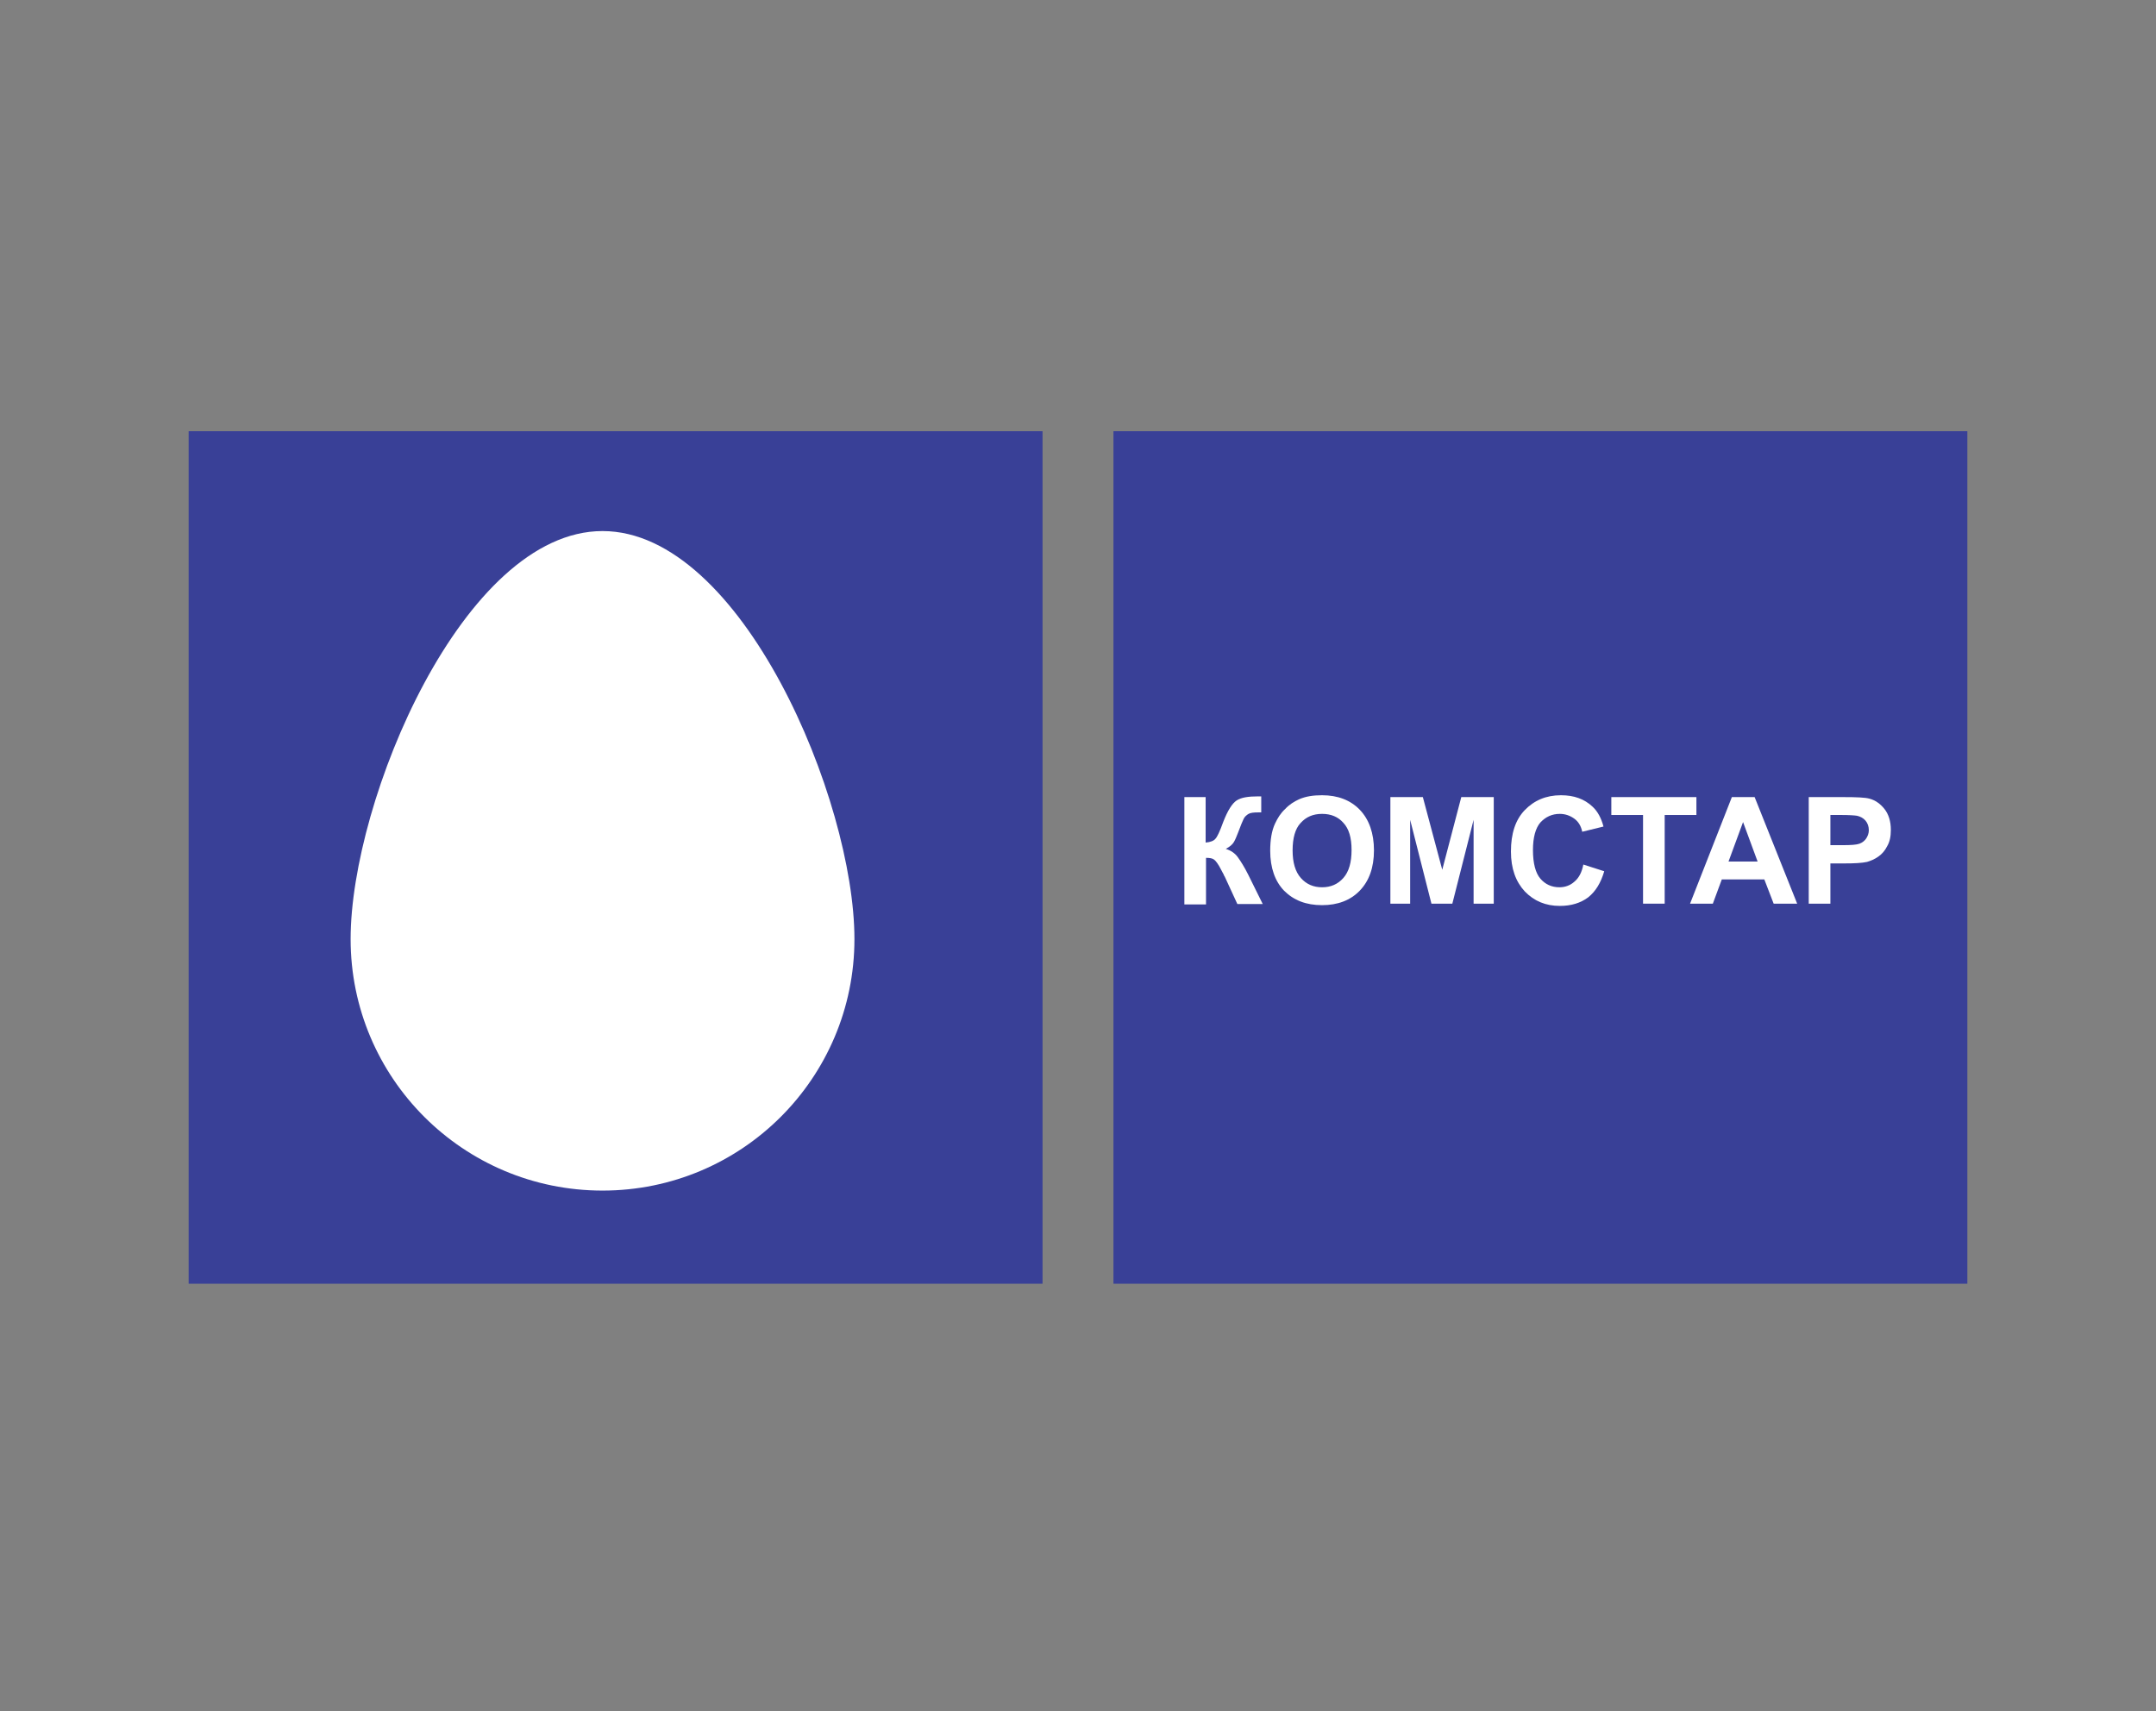 <svg width="160" height="127" viewBox="0 0 160 127" fill="none" xmlns="http://www.w3.org/2000/svg">
<rect x="0" y="0" width="160" height="127" fill="#808080" stroke="none"/>
<path d="M14 32H77.369V95.267H14V32ZM82.631 32H146V95.267H82.631V32Z" fill="#394097"/>
<path d="M63.409 69.69C63.409 80.004 55.045 88.355 44.715 88.355C34.384 88.355 26.02 80.004 26.02 69.69C26.02 59.375 34.384 39.411 44.715 39.411C55.045 39.411 63.409 59.375 63.409 69.69Z" fill="white"/>
<path d="M87.866 59.155H89.473V62.528C89.833 62.501 90.082 62.39 90.193 62.252C90.331 62.114 90.525 61.699 90.774 61.008C91.107 60.15 91.439 59.625 91.771 59.404C92.104 59.183 92.63 59.1 93.378 59.1C93.405 59.1 93.489 59.1 93.599 59.1V60.289H93.378C93.045 60.289 92.796 60.316 92.658 60.399C92.519 60.482 92.381 60.593 92.298 60.759C92.215 60.925 92.076 61.257 91.882 61.782C91.771 62.058 91.688 62.28 91.578 62.473C91.467 62.667 91.273 62.833 90.968 62.998C91.328 63.109 91.633 63.303 91.855 63.607C92.076 63.911 92.353 64.353 92.63 64.906L93.71 67.091H91.827L90.885 65.045C90.857 65.017 90.83 64.962 90.802 64.879C90.774 64.851 90.719 64.713 90.608 64.519C90.414 64.132 90.22 63.883 90.11 63.8C89.971 63.69 89.777 63.662 89.5 63.662V67.119H87.894V59.155H87.866Z" fill="white"/>
<path d="M94.264 63.136C94.264 62.334 94.375 61.643 94.624 61.117C94.818 60.703 95.04 60.343 95.372 60.039C95.677 59.707 96.037 59.486 96.397 59.32C96.896 59.099 97.45 59.016 98.114 59.016C99.278 59.016 100.219 59.376 100.912 60.094C101.604 60.813 101.964 61.837 101.964 63.108C101.964 64.38 101.604 65.376 100.912 66.095C100.219 66.814 99.278 67.173 98.114 67.173C96.923 67.173 96.009 66.814 95.289 66.095C94.624 65.404 94.264 64.408 94.264 63.136ZM95.926 63.108C95.926 63.993 96.12 64.685 96.536 65.155C96.951 65.625 97.477 65.846 98.114 65.846C98.751 65.846 99.278 65.625 99.693 65.155C100.108 64.685 100.302 63.993 100.302 63.081C100.302 62.168 100.108 61.505 99.693 61.062C99.305 60.62 98.779 60.399 98.114 60.399C97.45 60.399 96.923 60.62 96.508 61.09C96.12 61.505 95.926 62.196 95.926 63.108Z" fill="white"/>
<path d="M103.182 67.062V59.154H105.592L107.032 64.546L108.444 59.154H110.854V67.062H109.358V60.841L107.78 67.062H106.229L104.65 60.841V67.062H103.182Z" fill="white"/>
<path d="M117.502 64.159L119.053 64.657C118.803 65.514 118.416 66.15 117.862 66.593C117.308 67.007 116.615 67.229 115.757 67.229C114.704 67.229 113.846 66.869 113.153 66.15C112.489 65.431 112.129 64.463 112.129 63.191C112.129 61.864 112.461 60.841 113.153 60.122C113.846 59.403 114.732 59.016 115.84 59.016C116.809 59.016 117.585 59.292 118.194 59.873C118.554 60.205 118.831 60.703 118.997 61.339L117.419 61.726C117.335 61.311 117.142 60.979 116.837 60.758C116.532 60.537 116.172 60.399 115.757 60.399C115.175 60.399 114.704 60.62 114.317 61.035C113.957 61.449 113.763 62.141 113.763 63.081C113.763 64.076 113.957 64.795 114.317 65.21C114.677 65.625 115.147 65.846 115.729 65.846C116.145 65.846 116.532 65.708 116.837 65.431C117.169 65.155 117.391 64.74 117.502 64.159Z" fill="white"/>
<path d="M121.933 67.062V60.481H119.579V59.154H125.893V60.481H123.539V67.062H121.933Z" fill="white"/>
<path d="M133.371 67.062H131.626L130.934 65.265H127.777L127.112 67.062H125.422L128.524 59.154H130.214L133.371 67.062ZM130.435 63.938L129.355 61.007L128.275 63.938H130.435Z" fill="white"/>
<path d="M134.229 67.062V59.154H136.805C137.775 59.154 138.412 59.182 138.716 59.265C139.159 59.375 139.547 59.652 139.852 60.039C140.156 60.426 140.323 60.951 140.323 61.587C140.323 62.085 140.24 62.472 140.046 62.804C139.88 63.136 139.658 63.385 139.381 63.578C139.104 63.772 138.827 63.883 138.55 63.965C138.162 64.048 137.608 64.076 136.888 64.076H135.836V67.062H134.229ZM135.836 60.481V62.721H136.722C137.359 62.721 137.775 62.694 137.996 62.611C138.218 62.528 138.384 62.389 138.495 62.223C138.605 62.057 138.689 61.836 138.689 61.615C138.689 61.339 138.605 61.09 138.439 60.896C138.273 60.703 138.052 60.592 137.802 60.537C137.608 60.509 137.221 60.481 136.639 60.481H135.836Z" fill="white"/>
</svg>
